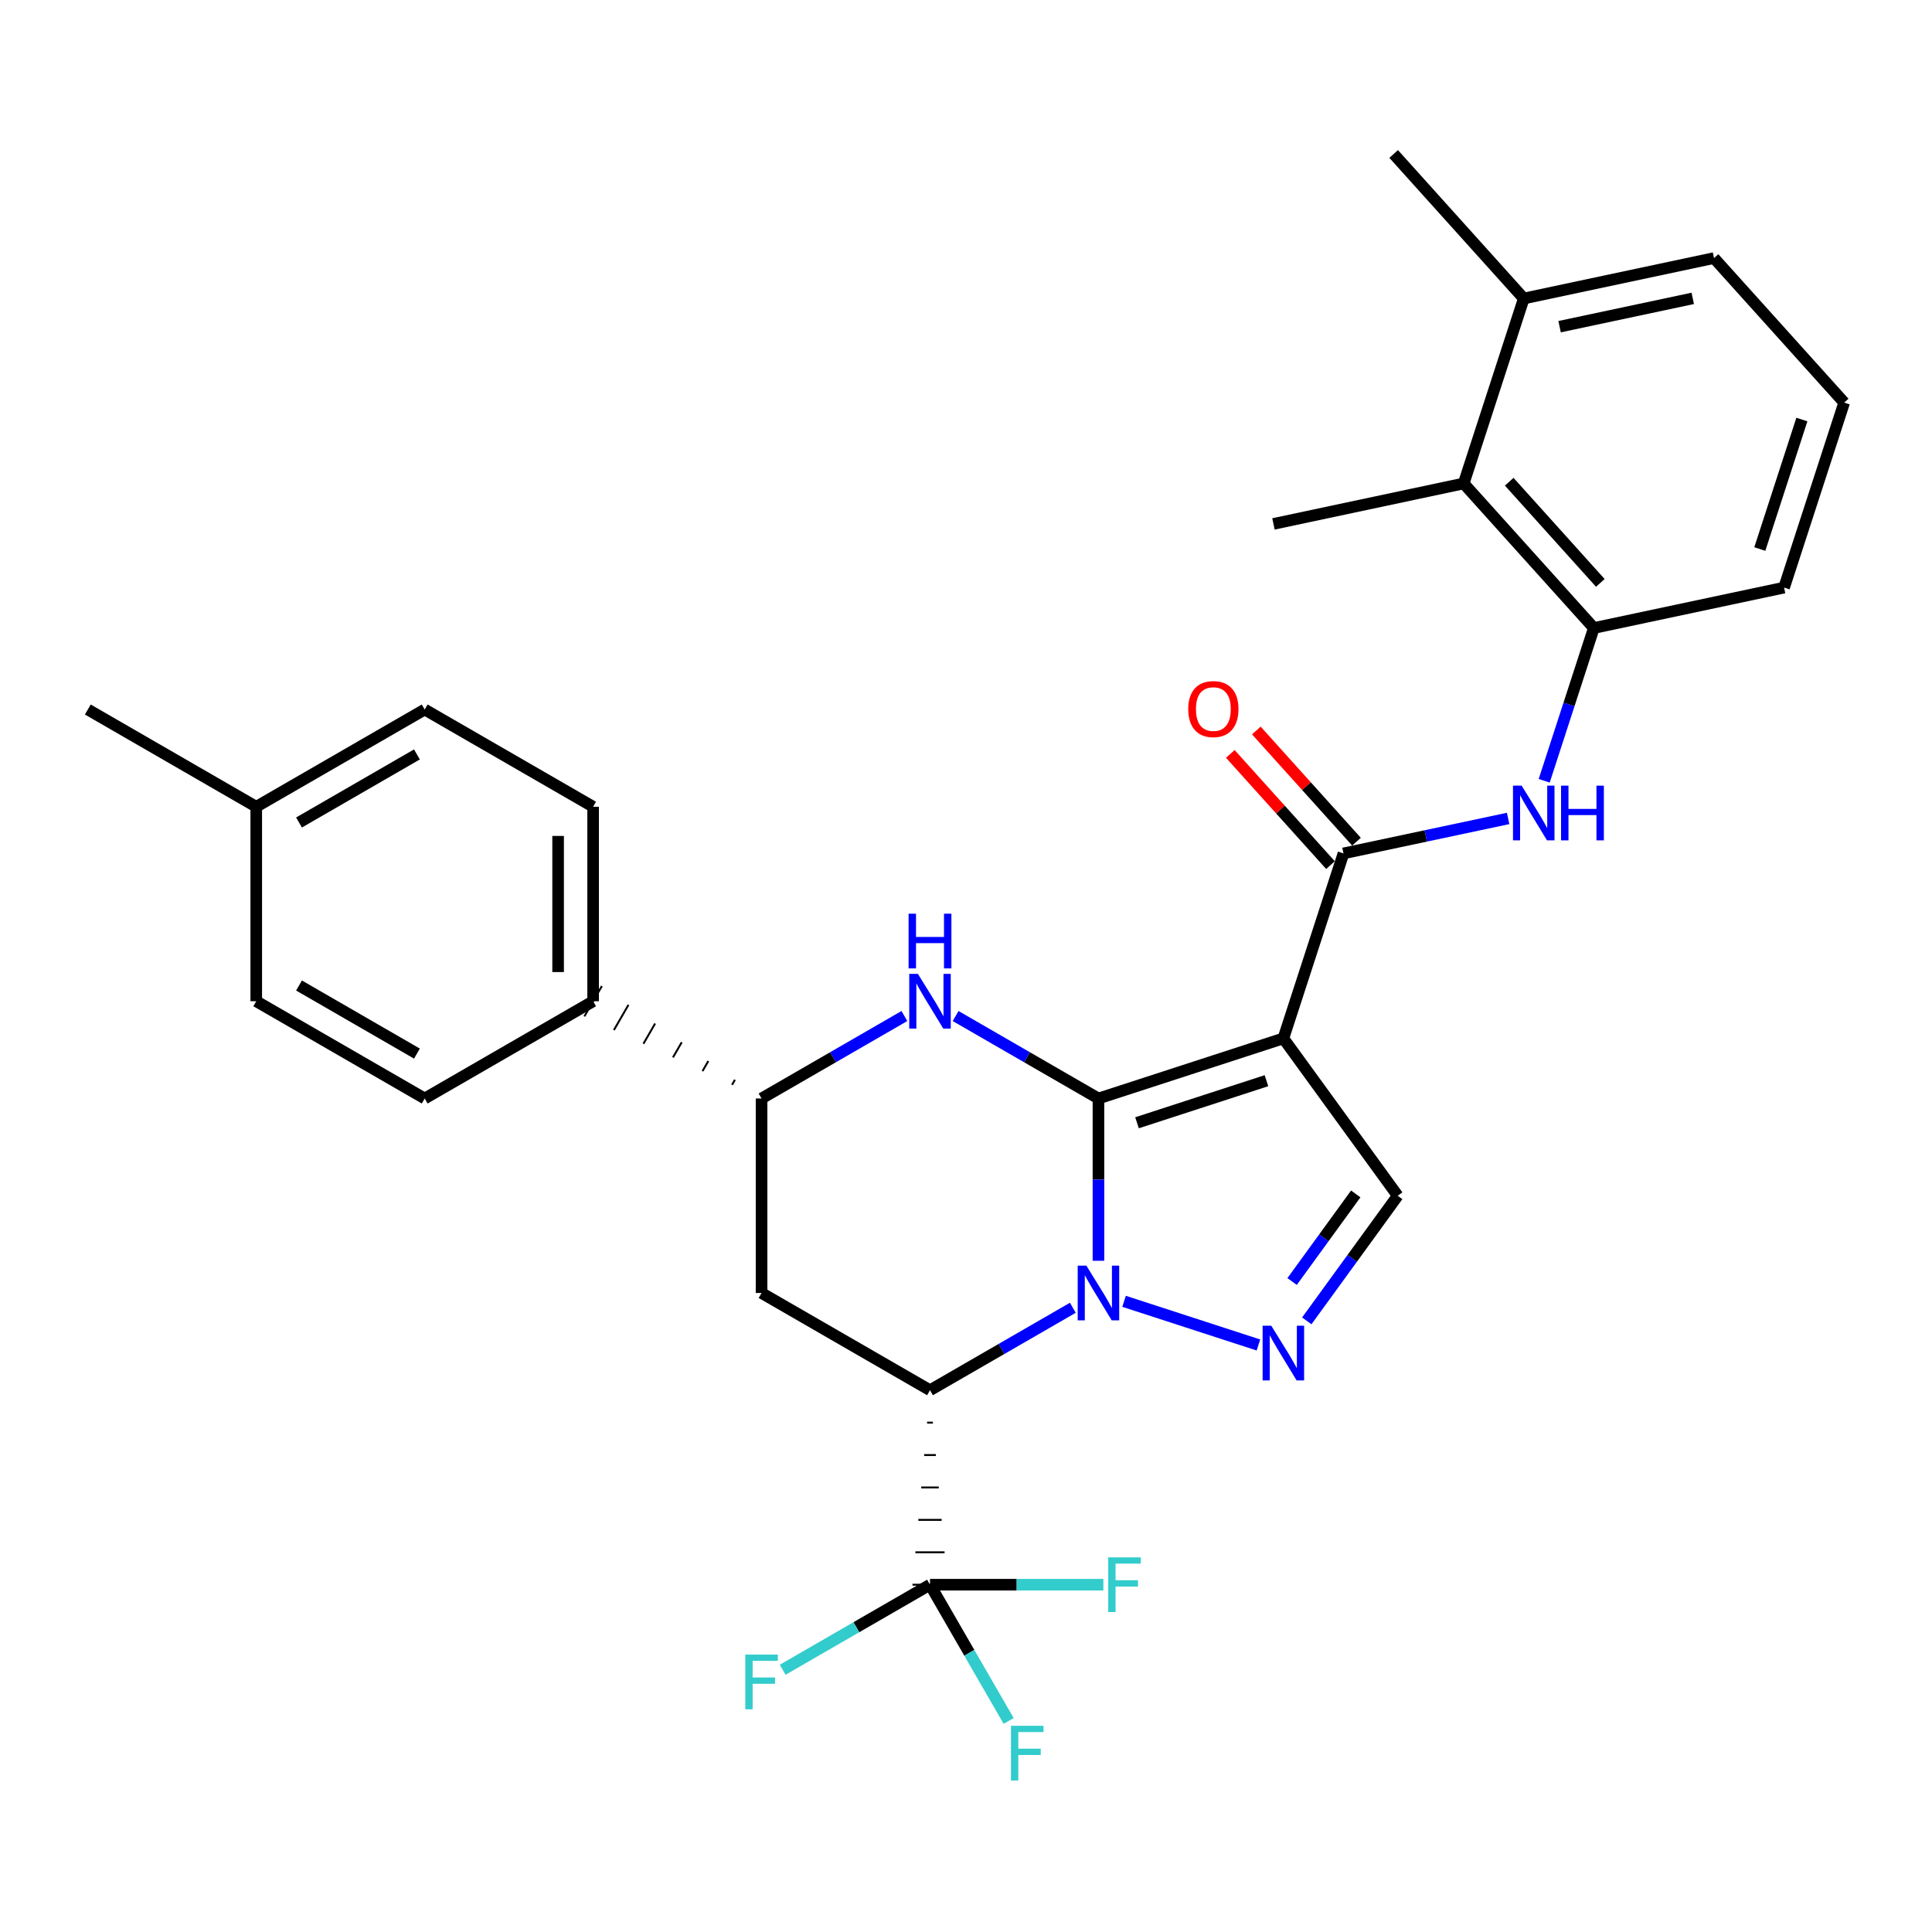 <?xml version='1.0' encoding='iso-8859-1'?>
<svg version='1.1' baseProfile='full'
              xmlns='http://www.w3.org/2000/svg'
                      xmlns:rdkit='http://www.rdkit.org/xml'
                      xmlns:xlink='http://www.w3.org/1999/xlink'
                  xml:space='preserve'
width='1000px' height='1000px' viewBox='0 0 1000 1000'>
<!-- END OF HEADER -->
<rect style='opacity:1.0;fill:#FFFFFF;stroke:none' width='1000' height='1000' x='0' y='0'> </rect>
<path class='bond-25' d='M 568.555,568.581 L 664.27,537.465' style='fill:none;fill-rule:evenodd;stroke:#000000;stroke-width:6px;stroke-linecap:butt;stroke-linejoin:miter;stroke-opacity:1' />
<path class='bond-25' d='M 588.514,581.146 L 655.515,559.365' style='fill:none;fill-rule:evenodd;stroke:#000000;stroke-width:6px;stroke-linecap:butt;stroke-linejoin:miter;stroke-opacity:1' />
<path class='bond-30' d='M 568.555,568.581 L 568.555,610.577' style='fill:none;fill-rule:evenodd;stroke:#000000;stroke-width:6px;stroke-linecap:butt;stroke-linejoin:miter;stroke-opacity:1' />
<path class='bond-30' d='M 568.555,610.577 L 568.555,652.572' style='fill:none;fill-rule:evenodd;stroke:#0000FF;stroke-width:6px;stroke-linecap:butt;stroke-linejoin:miter;stroke-opacity:1' />
<path class='bond-33' d='M 568.555,568.581 L 531.589,547.237' style='fill:none;fill-rule:evenodd;stroke:#000000;stroke-width:6px;stroke-linecap:butt;stroke-linejoin:miter;stroke-opacity:1' />
<path class='bond-33' d='M 531.589,547.237 L 494.623,525.892' style='fill:none;fill-rule:evenodd;stroke:#0000FF;stroke-width:6px;stroke-linecap:butt;stroke-linejoin:miter;stroke-opacity:1' />
<path class='bond-19' d='M 555.298,676.901 L 518.332,698.237' style='fill:none;fill-rule:evenodd;stroke:#0000FF;stroke-width:6px;stroke-linecap:butt;stroke-linejoin:miter;stroke-opacity:1' />
<path class='bond-19' d='M 518.332,698.237 L 481.366,719.573' style='fill:none;fill-rule:evenodd;stroke:#000000;stroke-width:6px;stroke-linecap:butt;stroke-linejoin:miter;stroke-opacity:1' />
<path class='bond-31' d='M 581.811,673.557 L 651.362,696.161' style='fill:none;fill-rule:evenodd;stroke:#0000FF;stroke-width:6px;stroke-linecap:butt;stroke-linejoin:miter;stroke-opacity:1' />
<path class='bond-0' d='M 664.27,537.465 L 695.386,441.72' style='fill:none;fill-rule:evenodd;stroke:#000000;stroke-width:6px;stroke-linecap:butt;stroke-linejoin:miter;stroke-opacity:1' />
<path class='bond-32' d='M 664.27,537.465 L 723.452,618.915' style='fill:none;fill-rule:evenodd;stroke:#000000;stroke-width:6px;stroke-linecap:butt;stroke-linejoin:miter;stroke-opacity:1' />
<path class='bond-24' d='M 481.366,719.573 L 394.178,669.249' style='fill:none;fill-rule:evenodd;stroke:#000000;stroke-width:6px;stroke-linecap:butt;stroke-linejoin:miter;stroke-opacity:1' />
<path class='bond-29' d='M 479.856,736.351 L 482.876,736.351' style='fill:none;fill-rule:evenodd;stroke:#000000;stroke-width:1.0px;stroke-linecap:butt;stroke-linejoin:miter;stroke-opacity:1' />
<path class='bond-29' d='M 478.346,753.129 L 484.386,753.129' style='fill:none;fill-rule:evenodd;stroke:#000000;stroke-width:1.0px;stroke-linecap:butt;stroke-linejoin:miter;stroke-opacity:1' />
<path class='bond-29' d='M 476.836,769.907 L 485.896,769.907' style='fill:none;fill-rule:evenodd;stroke:#000000;stroke-width:1.0px;stroke-linecap:butt;stroke-linejoin:miter;stroke-opacity:1' />
<path class='bond-29' d='M 475.326,786.685 L 487.406,786.685' style='fill:none;fill-rule:evenodd;stroke:#000000;stroke-width:1.0px;stroke-linecap:butt;stroke-linejoin:miter;stroke-opacity:1' />
<path class='bond-29' d='M 473.816,803.463 L 488.916,803.463' style='fill:none;fill-rule:evenodd;stroke:#000000;stroke-width:1.0px;stroke-linecap:butt;stroke-linejoin:miter;stroke-opacity:1' />
<path class='bond-29' d='M 472.306,820.241 L 490.426,820.241' style='fill:none;fill-rule:evenodd;stroke:#000000;stroke-width:1.0px;stroke-linecap:butt;stroke-linejoin:miter;stroke-opacity:1' />
<path class='bond-21' d='M 468.109,525.892 L 431.144,547.237' style='fill:none;fill-rule:evenodd;stroke:#0000FF;stroke-width:6px;stroke-linecap:butt;stroke-linejoin:miter;stroke-opacity:1' />
<path class='bond-21' d='M 431.144,547.237 L 394.178,568.581' style='fill:none;fill-rule:evenodd;stroke:#000000;stroke-width:6px;stroke-linecap:butt;stroke-linejoin:miter;stroke-opacity:1' />
<path class='bond-23' d='M 676.389,683.679 L 699.921,651.297' style='fill:none;fill-rule:evenodd;stroke:#0000FF;stroke-width:6px;stroke-linecap:butt;stroke-linejoin:miter;stroke-opacity:1' />
<path class='bond-23' d='M 699.921,651.297 L 723.452,618.915' style='fill:none;fill-rule:evenodd;stroke:#000000;stroke-width:6px;stroke-linecap:butt;stroke-linejoin:miter;stroke-opacity:1' />
<path class='bond-23' d='M 668.79,663.312 L 685.262,640.645' style='fill:none;fill-rule:evenodd;stroke:#0000FF;stroke-width:6px;stroke-linecap:butt;stroke-linejoin:miter;stroke-opacity:1' />
<path class='bond-23' d='M 685.262,640.645 L 701.734,617.977' style='fill:none;fill-rule:evenodd;stroke:#000000;stroke-width:6px;stroke-linecap:butt;stroke-linejoin:miter;stroke-opacity:1' />
<path class='bond-1' d='M 695.386,441.72 L 737.994,432.673' style='fill:none;fill-rule:evenodd;stroke:#000000;stroke-width:6px;stroke-linecap:butt;stroke-linejoin:miter;stroke-opacity:1' />
<path class='bond-1' d='M 737.994,432.673 L 780.603,423.626' style='fill:none;fill-rule:evenodd;stroke:#0000FF;stroke-width:6px;stroke-linecap:butt;stroke-linejoin:miter;stroke-opacity:1' />
<path class='bond-4' d='M 702.118,435.656 L 676.198,406.877' style='fill:none;fill-rule:evenodd;stroke:#000000;stroke-width:6px;stroke-linecap:butt;stroke-linejoin:miter;stroke-opacity:1' />
<path class='bond-4' d='M 676.198,406.877 L 650.278,378.098' style='fill:none;fill-rule:evenodd;stroke:#FF0000;stroke-width:6px;stroke-linecap:butt;stroke-linejoin:miter;stroke-opacity:1' />
<path class='bond-4' d='M 688.654,447.783 L 662.734,419.004' style='fill:none;fill-rule:evenodd;stroke:#000000;stroke-width:6px;stroke-linecap:butt;stroke-linejoin:miter;stroke-opacity:1' />
<path class='bond-4' d='M 662.734,419.004 L 636.813,390.224' style='fill:none;fill-rule:evenodd;stroke:#FF0000;stroke-width:6px;stroke-linecap:butt;stroke-linejoin:miter;stroke-opacity:1' />
<path class='bond-26' d='M 481.366,820.241 L 501.72,855.497' style='fill:none;fill-rule:evenodd;stroke:#000000;stroke-width:6px;stroke-linecap:butt;stroke-linejoin:miter;stroke-opacity:1' />
<path class='bond-26' d='M 501.72,855.497 L 522.073,890.752' style='fill:none;fill-rule:evenodd;stroke:#33CCCC;stroke-width:6px;stroke-linecap:butt;stroke-linejoin:miter;stroke-opacity:1' />
<path class='bond-27' d='M 481.366,820.241 L 526.232,820.241' style='fill:none;fill-rule:evenodd;stroke:#000000;stroke-width:6px;stroke-linecap:butt;stroke-linejoin:miter;stroke-opacity:1' />
<path class='bond-27' d='M 526.232,820.241 L 571.098,820.241' style='fill:none;fill-rule:evenodd;stroke:#33CCCC;stroke-width:6px;stroke-linecap:butt;stroke-linejoin:miter;stroke-opacity:1' />
<path class='bond-28' d='M 481.366,820.241 L 443.241,842.251' style='fill:none;fill-rule:evenodd;stroke:#000000;stroke-width:6px;stroke-linecap:butt;stroke-linejoin:miter;stroke-opacity:1' />
<path class='bond-28' d='M 443.241,842.251 L 405.115,864.261' style='fill:none;fill-rule:evenodd;stroke:#33CCCC;stroke-width:6px;stroke-linecap:butt;stroke-linejoin:miter;stroke-opacity:1' />
<path class='bond-20' d='M 394.178,669.249 L 394.178,568.581' style='fill:none;fill-rule:evenodd;stroke:#000000;stroke-width:6px;stroke-linecap:butt;stroke-linejoin:miter;stroke-opacity:1' />
<path class='bond-22' d='M 380.403,558.883 L 378.893,561.498' style='fill:none;fill-rule:evenodd;stroke:#000000;stroke-width:1.0px;stroke-linecap:butt;stroke-linejoin:miter;stroke-opacity:1' />
<path class='bond-22' d='M 366.629,549.185 L 363.608,554.415' style='fill:none;fill-rule:evenodd;stroke:#000000;stroke-width:1.0px;stroke-linecap:butt;stroke-linejoin:miter;stroke-opacity:1' />
<path class='bond-22' d='M 352.854,539.486 L 348.323,547.332' style='fill:none;fill-rule:evenodd;stroke:#000000;stroke-width:1.0px;stroke-linecap:butt;stroke-linejoin:miter;stroke-opacity:1' />
<path class='bond-22' d='M 339.08,529.788 L 333.039,540.249' style='fill:none;fill-rule:evenodd;stroke:#000000;stroke-width:1.0px;stroke-linecap:butt;stroke-linejoin:miter;stroke-opacity:1' />
<path class='bond-22' d='M 325.305,520.09 L 317.754,533.166' style='fill:none;fill-rule:evenodd;stroke:#000000;stroke-width:1.0px;stroke-linecap:butt;stroke-linejoin:miter;stroke-opacity:1' />
<path class='bond-22' d='M 311.53,510.391 L 302.469,526.083' style='fill:none;fill-rule:evenodd;stroke:#000000;stroke-width:1.0px;stroke-linecap:butt;stroke-linejoin:miter;stroke-opacity:1' />
<path class='bond-2' d='M 799.277,404.134 L 812.121,364.595' style='fill:none;fill-rule:evenodd;stroke:#0000FF;stroke-width:6px;stroke-linecap:butt;stroke-linejoin:miter;stroke-opacity:1' />
<path class='bond-2' d='M 812.121,364.595 L 824.966,325.056' style='fill:none;fill-rule:evenodd;stroke:#000000;stroke-width:6px;stroke-linecap:butt;stroke-linejoin:miter;stroke-opacity:1' />
<path class='bond-3' d='M 824.966,325.056 L 757.599,250.239' style='fill:none;fill-rule:evenodd;stroke:#000000;stroke-width:6px;stroke-linecap:butt;stroke-linejoin:miter;stroke-opacity:1' />
<path class='bond-3' d='M 828.327,301.708 L 781.17,249.337' style='fill:none;fill-rule:evenodd;stroke:#000000;stroke-width:6px;stroke-linecap:butt;stroke-linejoin:miter;stroke-opacity:1' />
<path class='bond-11' d='M 824.966,325.056 L 923.439,304.137' style='fill:none;fill-rule:evenodd;stroke:#000000;stroke-width:6px;stroke-linecap:butt;stroke-linejoin:miter;stroke-opacity:1' />
<path class='bond-5' d='M 757.599,250.239 L 788.705,154.504' style='fill:none;fill-rule:evenodd;stroke:#000000;stroke-width:6px;stroke-linecap:butt;stroke-linejoin:miter;stroke-opacity:1' />
<path class='bond-13' d='M 757.599,250.239 L 659.136,271.178' style='fill:none;fill-rule:evenodd;stroke:#000000;stroke-width:6px;stroke-linecap:butt;stroke-linejoin:miter;stroke-opacity:1' />
<path class='bond-6' d='M 307,518.237 L 307,417.58' style='fill:none;fill-rule:evenodd;stroke:#000000;stroke-width:6px;stroke-linecap:butt;stroke-linejoin:miter;stroke-opacity:1' />
<path class='bond-6' d='M 288.879,503.139 L 288.879,432.678' style='fill:none;fill-rule:evenodd;stroke:#000000;stroke-width:6px;stroke-linecap:butt;stroke-linejoin:miter;stroke-opacity:1' />
<path class='bond-7' d='M 307,518.237 L 219.821,568.581' style='fill:none;fill-rule:evenodd;stroke:#000000;stroke-width:6px;stroke-linecap:butt;stroke-linejoin:miter;stroke-opacity:1' />
<path class='bond-15' d='M 788.705,154.504 L 721.358,79.698' style='fill:none;fill-rule:evenodd;stroke:#000000;stroke-width:6px;stroke-linecap:butt;stroke-linejoin:miter;stroke-opacity:1' />
<path class='bond-18' d='M 788.705,154.504 L 887.168,133.575' style='fill:none;fill-rule:evenodd;stroke:#000000;stroke-width:6px;stroke-linecap:butt;stroke-linejoin:miter;stroke-opacity:1' />
<path class='bond-18' d='M 807.242,169.089 L 876.166,154.439' style='fill:none;fill-rule:evenodd;stroke:#000000;stroke-width:6px;stroke-linecap:butt;stroke-linejoin:miter;stroke-opacity:1' />
<path class='bond-8' d='M 307,417.58 L 219.821,367.246' style='fill:none;fill-rule:evenodd;stroke:#000000;stroke-width:6px;stroke-linecap:butt;stroke-linejoin:miter;stroke-opacity:1' />
<path class='bond-9' d='M 219.821,568.581 L 132.633,518.237' style='fill:none;fill-rule:evenodd;stroke:#000000;stroke-width:6px;stroke-linecap:butt;stroke-linejoin:miter;stroke-opacity:1' />
<path class='bond-9' d='M 215.804,545.338 L 154.772,510.097' style='fill:none;fill-rule:evenodd;stroke:#000000;stroke-width:6px;stroke-linecap:butt;stroke-linejoin:miter;stroke-opacity:1' />
<path class='bond-17' d='M 219.821,367.246 L 132.633,417.58' style='fill:none;fill-rule:evenodd;stroke:#000000;stroke-width:6px;stroke-linecap:butt;stroke-linejoin:miter;stroke-opacity:1' />
<path class='bond-17' d='M 215.803,390.489 L 154.771,425.722' style='fill:none;fill-rule:evenodd;stroke:#000000;stroke-width:6px;stroke-linecap:butt;stroke-linejoin:miter;stroke-opacity:1' />
<path class='bond-10' d='M 132.633,518.237 L 132.633,417.58' style='fill:none;fill-rule:evenodd;stroke:#000000;stroke-width:6px;stroke-linecap:butt;stroke-linejoin:miter;stroke-opacity:1' />
<path class='bond-16' d='M 132.633,417.58 L 45.455,367.246' style='fill:none;fill-rule:evenodd;stroke:#000000;stroke-width:6px;stroke-linecap:butt;stroke-linejoin:miter;stroke-opacity:1' />
<path class='bond-12' d='M 923.439,304.137 L 954.545,208.392' style='fill:none;fill-rule:evenodd;stroke:#000000;stroke-width:6px;stroke-linecap:butt;stroke-linejoin:miter;stroke-opacity:1' />
<path class='bond-12' d='M 910.872,284.176 L 932.646,217.155' style='fill:none;fill-rule:evenodd;stroke:#000000;stroke-width:6px;stroke-linecap:butt;stroke-linejoin:miter;stroke-opacity:1' />
<path class='bond-14' d='M 954.545,208.392 L 887.168,133.575' style='fill:none;fill-rule:evenodd;stroke:#000000;stroke-width:6px;stroke-linecap:butt;stroke-linejoin:miter;stroke-opacity:1' />
<path  class='atom-1' d='M 562.295 655.089
L 571.575 670.089
Q 572.495 671.569, 573.975 674.249
Q 575.455 676.929, 575.535 677.089
L 575.535 655.089
L 579.295 655.089
L 579.295 683.409
L 575.415 683.409
L 565.455 667.009
Q 564.295 665.089, 563.055 662.889
Q 561.855 660.689, 561.495 660.009
L 561.495 683.409
L 557.815 683.409
L 557.815 655.089
L 562.295 655.089
' fill='#0000FF'/>
<path  class='atom-4' d='M 475.106 504.077
L 484.386 519.077
Q 485.306 520.557, 486.786 523.237
Q 488.266 525.917, 488.346 526.077
L 488.346 504.077
L 492.106 504.077
L 492.106 532.397
L 488.226 532.397
L 478.266 515.997
Q 477.106 514.077, 475.866 511.877
Q 474.666 509.677, 474.306 508.997
L 474.306 532.397
L 470.626 532.397
L 470.626 504.077
L 475.106 504.077
' fill='#0000FF'/>
<path  class='atom-4' d='M 470.286 472.925
L 474.126 472.925
L 474.126 484.965
L 488.606 484.965
L 488.606 472.925
L 492.446 472.925
L 492.446 501.245
L 488.606 501.245
L 488.606 488.165
L 474.126 488.165
L 474.126 501.245
L 470.286 501.245
L 470.286 472.925
' fill='#0000FF'/>
<path  class='atom-5' d='M 658.01 686.195
L 667.29 701.195
Q 668.21 702.675, 669.69 705.355
Q 671.17 708.035, 671.25 708.195
L 671.25 686.195
L 675.01 686.195
L 675.01 714.515
L 671.13 714.515
L 661.17 698.115
Q 660.01 696.195, 658.77 693.995
Q 657.57 691.795, 657.21 691.115
L 657.21 714.515
L 653.53 714.515
L 653.53 686.195
L 658.01 686.195
' fill='#0000FF'/>
<path  class='atom-11' d='M 787.599 406.651
L 796.879 421.651
Q 797.799 423.131, 799.279 425.811
Q 800.759 428.491, 800.839 428.651
L 800.839 406.651
L 804.599 406.651
L 804.599 434.971
L 800.719 434.971
L 790.759 418.571
Q 789.599 416.651, 788.359 414.451
Q 787.159 412.251, 786.799 411.571
L 786.799 434.971
L 783.119 434.971
L 783.119 406.651
L 787.599 406.651
' fill='#0000FF'/>
<path  class='atom-11' d='M 807.999 406.651
L 811.839 406.651
L 811.839 418.691
L 826.319 418.691
L 826.319 406.651
L 830.159 406.651
L 830.159 434.971
L 826.319 434.971
L 826.319 421.891
L 811.839 421.891
L 811.839 434.971
L 807.999 434.971
L 807.999 406.651
' fill='#0000FF'/>
<path  class='atom-15' d='M 615.029 367.014
Q 615.029 360.214, 618.389 356.414
Q 621.749 352.614, 628.029 352.614
Q 634.309 352.614, 637.669 356.414
Q 641.029 360.214, 641.029 367.014
Q 641.029 373.894, 637.629 377.814
Q 634.229 381.694, 628.029 381.694
Q 621.789 381.694, 618.389 377.814
Q 615.029 373.934, 615.029 367.014
M 628.029 378.494
Q 632.349 378.494, 634.669 375.614
Q 637.029 372.694, 637.029 367.014
Q 637.029 361.454, 634.669 358.654
Q 632.349 355.814, 628.029 355.814
Q 623.709 355.814, 621.349 358.614
Q 619.029 361.414, 619.029 367.014
Q 619.029 372.734, 621.349 375.614
Q 623.709 378.494, 628.029 378.494
' fill='#FF0000'/>
<path  class='atom-17' d='M 523.28 893.269
L 540.12 893.269
L 540.12 896.509
L 527.08 896.509
L 527.08 905.109
L 538.68 905.109
L 538.68 908.389
L 527.08 908.389
L 527.08 921.589
L 523.28 921.589
L 523.28 893.269
' fill='#33CCCC'/>
<path  class='atom-18' d='M 573.614 806.081
L 590.454 806.081
L 590.454 809.321
L 577.414 809.321
L 577.414 817.921
L 589.014 817.921
L 589.014 821.201
L 577.414 821.201
L 577.414 834.401
L 573.614 834.401
L 573.614 806.081
' fill='#33CCCC'/>
<path  class='atom-19' d='M 385.758 856.415
L 402.598 856.415
L 402.598 859.655
L 389.558 859.655
L 389.558 868.255
L 401.158 868.255
L 401.158 871.535
L 389.558 871.535
L 389.558 884.735
L 385.758 884.735
L 385.758 856.415
' fill='#33CCCC'/>
</svg>
